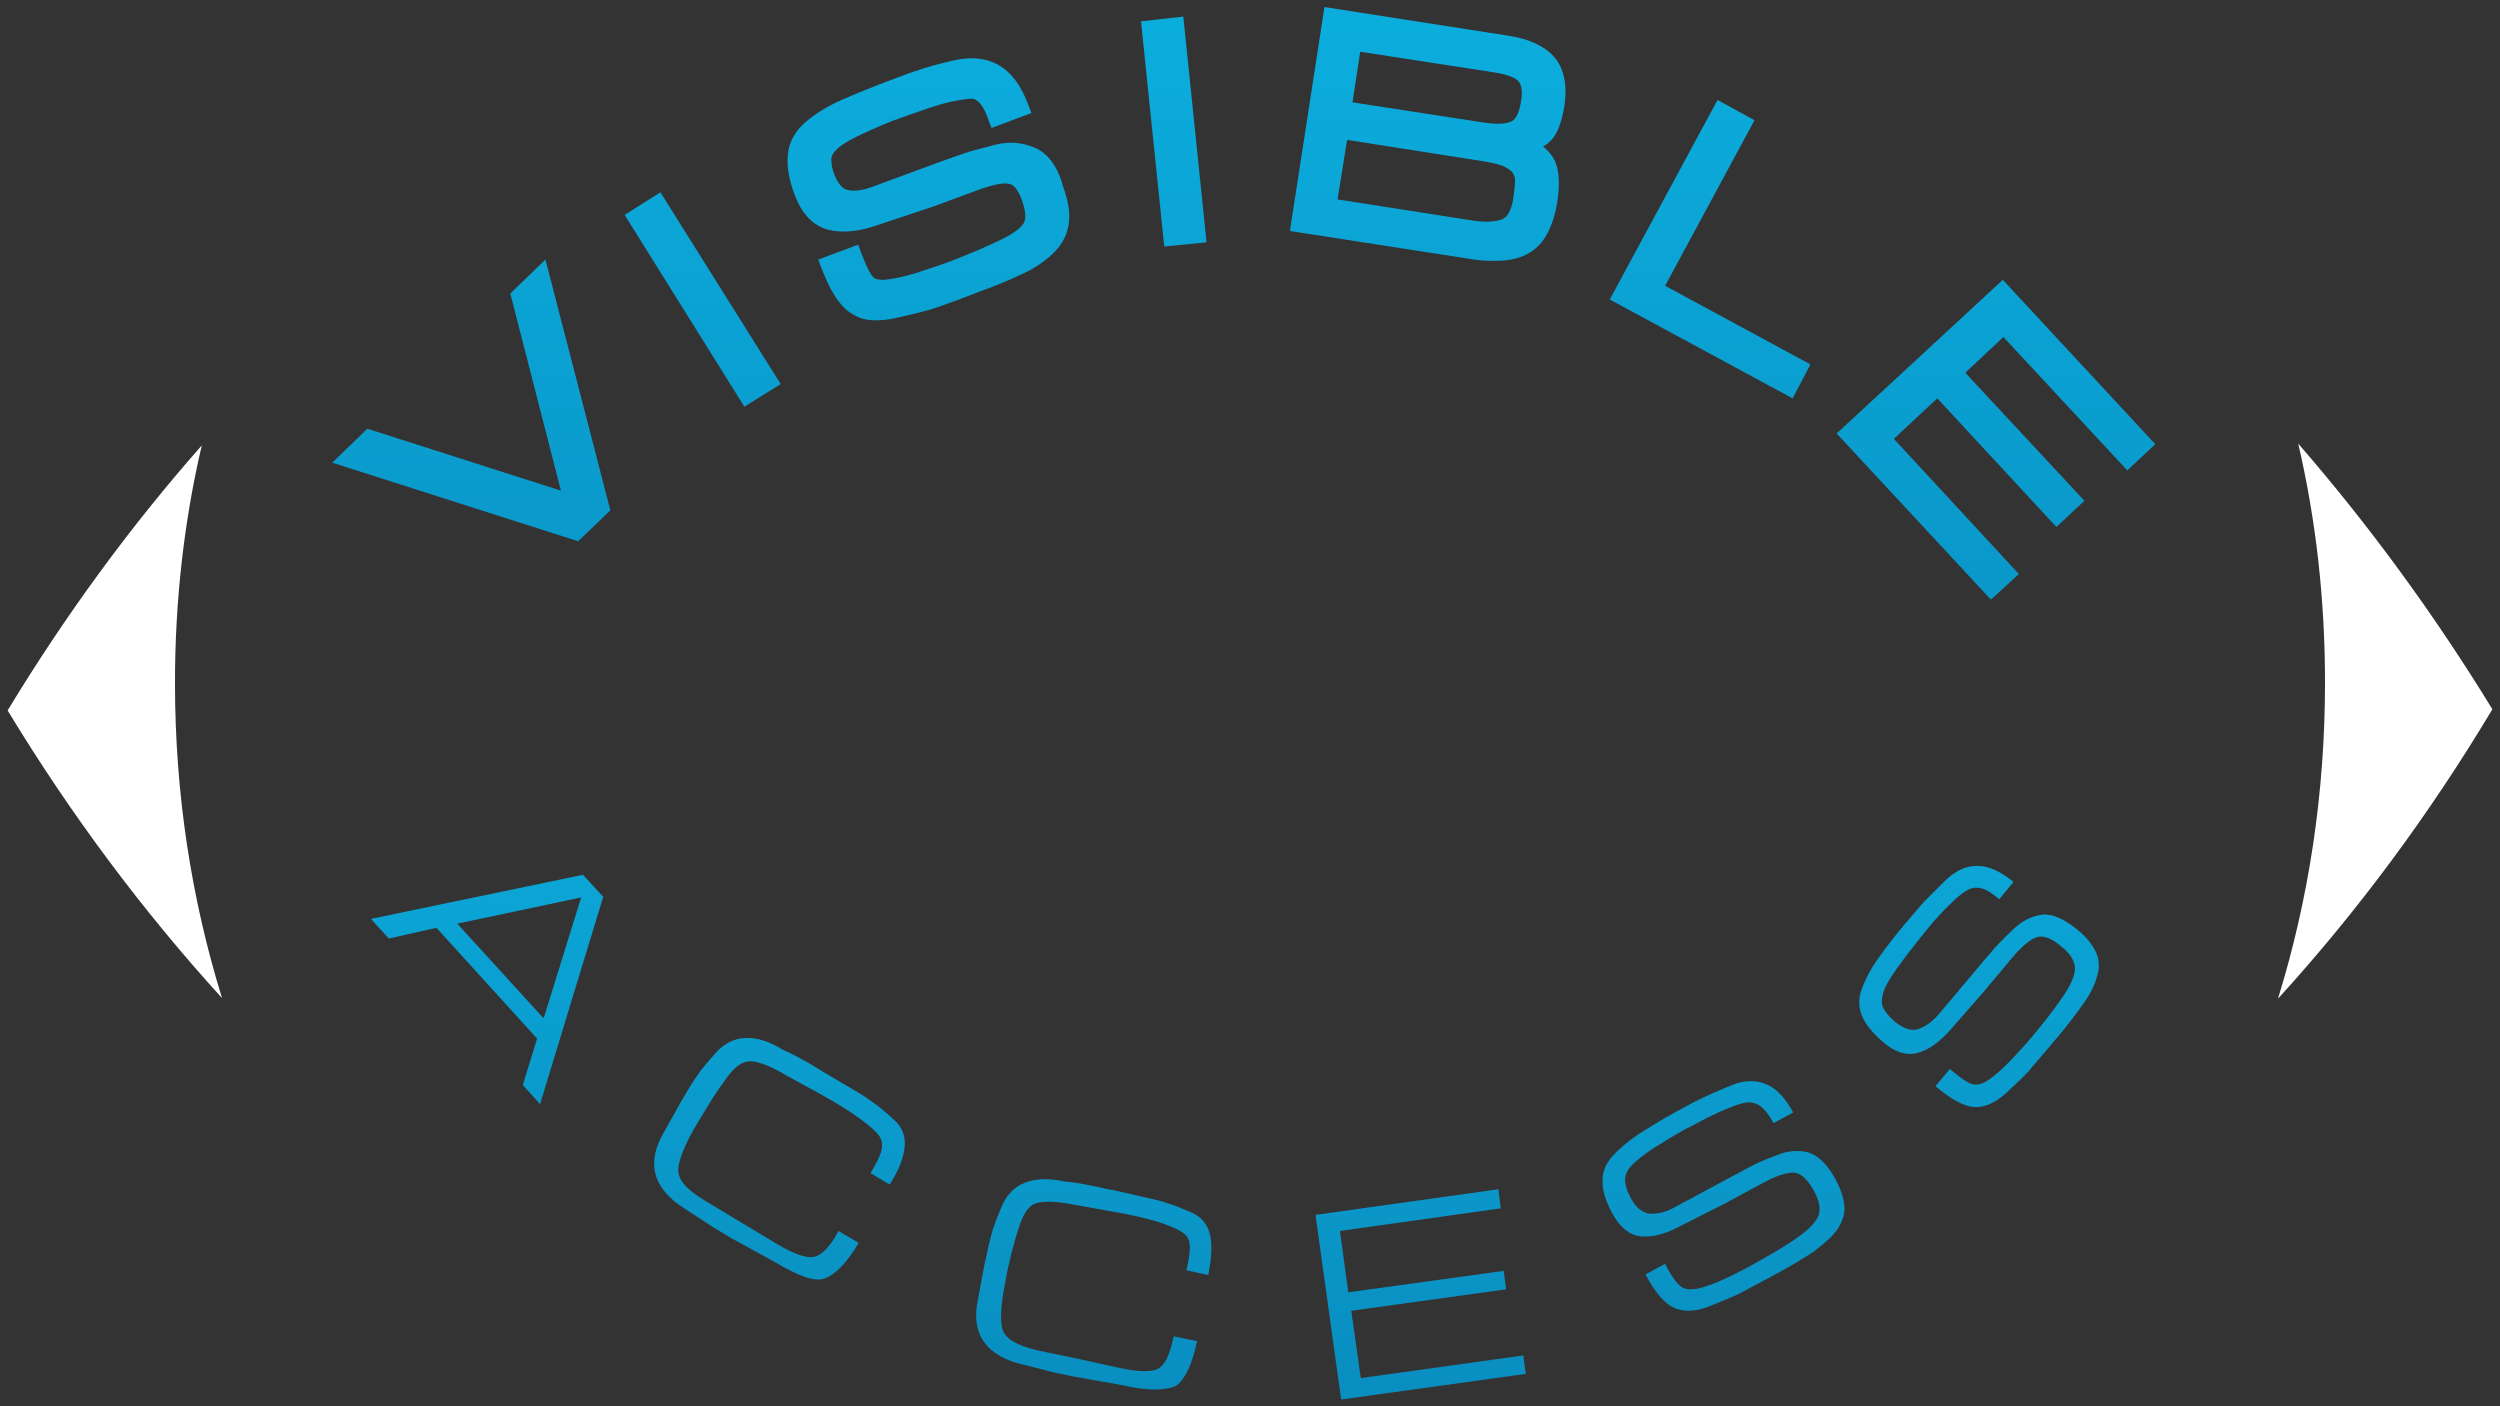 <svg xmlns="http://www.w3.org/2000/svg" width="240" height="135" viewBox="0 0 240 135" fill="none"><rect x="0" y="0" width="240" height="135" fill="#333333" stroke="none"/><path d="M37.325 90.099L35.609 88.212L55.964 83.981L57.908 86.097L51.847 105.994L50.189 104.164L51.561 99.705L41.899 89.07L37.325 90.099ZM43.9 88.67L52.19 97.761L55.792 86.154L43.9 88.67Z" fill="url(#paint0_linear_182_454)"></path><path d="M74.26 121.088L70.201 118.859L68.485 117.829L65.169 115.657C62.596 113.77 62.139 111.483 63.683 108.796L65.341 105.823C66.027 104.679 66.541 103.764 66.942 103.25C67.285 102.678 67.914 101.992 68.714 101.077C69.514 100.162 70.487 99.705 71.516 99.648C72.602 99.591 73.803 99.934 75.175 100.791C75.804 101.077 76.433 101.363 77.004 101.706C77.576 101.992 78.205 102.392 78.948 102.85L79.52 103.193L81.75 104.508C82.665 105.022 83.351 105.48 83.865 105.88C84.38 106.223 85.066 106.795 85.867 107.538C86.667 108.281 86.953 109.139 86.839 110.168C86.724 111.197 86.267 112.398 85.409 113.713L83.58 112.627L83.637 112.512C84.037 111.826 84.38 111.197 84.552 110.683C84.723 110.168 84.723 109.711 84.552 109.31C84.38 108.91 83.865 108.396 83.122 107.824C82.322 107.195 81.236 106.452 79.749 105.594C79.177 105.251 78.32 104.793 77.176 104.165C76.032 103.536 75.175 103.078 74.603 102.735C73.231 102.049 72.259 101.763 71.63 101.935C71.058 102.049 70.429 102.564 69.8 103.421C69.171 104.279 68.657 105.022 68.2 105.765C67.742 106.509 67.342 107.195 66.942 107.824C65.798 109.768 65.169 111.254 65.112 112.226C65.055 113.198 65.855 114.17 67.57 115.199L71.173 117.372L74.603 119.43C76.032 120.288 77.119 120.688 77.862 120.688C78.605 120.688 79.349 120.059 80.149 118.801L80.492 118.173L82.436 119.316C81.293 121.26 80.149 122.404 79.12 122.747C78.091 123.09 76.49 122.404 74.26 121.088Z" fill="url(#paint1_linear_182_454)"></path><path d="M107.765 132.981L103.248 132.181L101.304 131.781L97.473 130.809C94.443 129.837 93.242 127.836 93.871 124.805L94.5 121.432C94.786 120.117 95.015 119.088 95.186 118.459C95.358 117.83 95.701 116.915 96.158 115.829C96.616 114.742 97.359 113.942 98.388 113.542C99.417 113.142 100.675 113.084 102.219 113.427C102.962 113.485 103.591 113.599 104.22 113.713C104.849 113.828 105.592 113.999 106.393 114.171L107.021 114.285L109.537 114.857C110.566 115.085 111.367 115.257 111.996 115.486C112.625 115.657 113.425 116 114.397 116.401C115.369 116.858 115.941 117.544 116.17 118.573C116.398 119.602 116.284 120.86 115.998 122.404L113.883 121.947L113.94 121.775C114.111 120.975 114.226 120.288 114.226 119.774C114.226 119.259 114.111 118.802 113.768 118.516C113.482 118.23 112.853 117.887 111.881 117.544C110.967 117.201 109.652 116.858 107.936 116.515C107.307 116.401 106.335 116.229 105.078 116C103.762 115.772 102.848 115.6 102.162 115.486C100.618 115.257 99.589 115.371 99.131 115.657C98.617 116 98.216 116.629 97.873 117.658C97.53 118.63 97.302 119.545 97.073 120.403C96.901 121.26 96.673 122.004 96.558 122.804C96.101 125.034 95.987 126.635 96.215 127.55C96.444 128.465 97.588 129.151 99.474 129.608L103.591 130.466L107.479 131.323C109.08 131.666 110.223 131.724 110.967 131.495C111.653 131.266 112.167 130.409 112.51 128.979L112.682 128.293L114.912 128.75C114.454 130.98 113.768 132.41 112.911 133.039C111.881 133.496 110.223 133.553 107.765 132.981Z" fill="url(#paint2_linear_182_454)"></path><path d="M144.357 122.003L144.586 123.775L129.721 125.834L130.635 132.295L146.244 130.122L146.473 131.894L128.749 134.353L126.29 116.628L143.843 114.17L144.072 116L128.634 118.172L129.435 124.061L144.357 122.003Z" fill="url(#paint3_linear_182_454)"></path><path d="M167.913 105.822C167.513 105.822 166.827 105.994 165.912 106.394C164.997 106.737 163.854 107.309 162.481 108.052L161.795 108.395C160.766 108.967 159.737 109.596 158.651 110.282C157.622 110.968 156.878 111.597 156.478 112.054C156.078 112.569 155.963 113.026 156.021 113.484C156.078 113.941 156.249 114.456 156.535 114.97C157.05 115.942 157.679 116.457 158.422 116.514C159.165 116.571 160.023 116.342 160.995 115.771L162.71 114.856L166.427 112.855C167.055 112.512 167.627 112.226 168.142 111.94C168.656 111.654 169.457 111.311 170.543 110.911C171.63 110.453 172.602 110.396 173.573 110.625C174.545 110.911 175.403 111.768 176.204 113.198C176.718 114.17 177.004 115.027 177.061 115.828C177.118 116.628 176.833 117.372 176.318 118.115C175.803 118.801 175.003 119.487 174.088 120.173C173.116 120.802 172.03 121.488 170.829 122.117L169.571 122.803C168.371 123.432 167.513 123.89 166.884 124.233C166.255 124.519 165.34 124.919 164.025 125.433C162.71 125.948 161.624 125.948 160.709 125.548C159.794 125.147 158.879 124.061 157.965 122.346L159.851 121.317L160.023 121.66C160.48 122.517 160.881 123.089 161.281 123.432C161.624 123.775 162.196 123.832 162.939 123.718C163.682 123.547 164.54 123.261 165.626 122.746C166.712 122.232 167.742 121.717 168.714 121.145C170.372 120.23 171.687 119.43 172.716 118.687C173.745 117.943 174.374 117.257 174.603 116.628C174.774 115.999 174.66 115.256 174.145 114.341C173.516 113.198 172.887 112.626 172.201 112.569C171.515 112.569 170.543 112.855 169.285 113.541L165.683 115.485L161.395 117.658C159.909 118.458 158.651 118.801 157.507 118.687C156.421 118.572 155.506 117.829 154.763 116.457C154.191 115.37 153.848 114.399 153.848 113.484C153.791 112.569 154.134 111.768 154.763 111.025C155.449 110.282 156.307 109.539 157.336 108.852C158.422 108.166 159.623 107.423 160.995 106.68C162.138 106.051 162.996 105.593 163.511 105.365C164.025 105.136 164.883 104.736 166.141 104.221C167.341 103.707 168.485 103.65 169.457 104.05C170.429 104.393 171.344 105.308 172.144 106.794L170.257 107.823C169.857 107.08 169.457 106.565 169.114 106.28C168.771 105.994 168.313 105.822 167.913 105.822Z" fill="url(#paint4_linear_182_454)"></path><path d="M189.068 85.354C188.668 85.525 188.097 85.926 187.41 86.612C186.667 87.298 185.809 88.213 184.838 89.413L184.38 89.985C183.637 90.9 182.894 91.872 182.15 92.901C181.407 93.93 180.95 94.731 180.778 95.36C180.607 95.989 180.607 96.446 180.835 96.846C181.064 97.246 181.407 97.647 181.864 98.047C182.722 98.733 183.465 99.019 184.151 98.79C184.838 98.561 185.581 98.047 186.267 97.189L187.525 95.703L190.212 92.501C190.669 91.929 191.127 91.472 191.47 91.014C191.87 90.614 192.442 89.985 193.299 89.185C194.157 88.384 195.072 87.927 196.044 87.812C197.016 87.698 198.159 88.213 199.417 89.242C200.275 89.928 200.847 90.671 201.19 91.357C201.533 92.101 201.59 92.901 201.304 93.759C201.075 94.616 200.618 95.531 199.932 96.446C199.246 97.418 198.502 98.39 197.645 99.419L196.73 100.505C195.872 101.535 195.186 102.278 194.786 102.792C194.329 103.307 193.585 103.993 192.556 104.965C191.527 105.88 190.498 106.337 189.526 106.28C188.554 106.223 187.296 105.537 185.809 104.279L187.182 102.621L187.468 102.85C188.211 103.478 188.783 103.879 189.24 104.05C189.697 104.222 190.269 104.107 190.841 103.707C191.47 103.307 192.156 102.678 193.014 101.82C193.814 100.963 194.615 100.105 195.358 99.19C196.558 97.761 197.473 96.503 198.217 95.417C198.903 94.33 199.246 93.473 199.189 92.844C199.131 92.215 198.731 91.529 197.931 90.9C196.959 90.042 196.101 89.756 195.472 89.985C194.843 90.214 194.043 90.9 193.128 91.986L190.498 95.131L187.353 98.733C186.267 99.991 185.181 100.791 184.094 101.077C183.008 101.363 181.864 101.02 180.721 99.991C179.806 99.19 179.12 98.39 178.777 97.589C178.434 96.789 178.377 95.874 178.72 94.959C179.063 94.044 179.577 93.015 180.321 91.986C181.064 90.957 181.922 89.814 182.951 88.613C183.808 87.641 184.38 86.898 184.78 86.497C185.181 86.097 185.867 85.411 186.781 84.496C187.753 83.581 188.725 83.124 189.812 83.124C190.898 83.124 192.042 83.639 193.299 84.668L191.927 86.326C191.241 85.754 190.727 85.411 190.269 85.297C189.869 85.182 189.469 85.182 189.068 85.354Z" fill="url(#paint5_linear_182_454)"></path><path d="M48.989 28.178L53.849 47.103L35.267 41.157L31.894 44.416L55.507 51.963L58.594 48.99L52.362 24.919L48.989 28.178Z" fill="url(#paint6_linear_182_454)"></path><path d="M59.967 20.633L71.459 39.043L74.947 36.87L63.397 18.46L59.967 20.633Z" fill="url(#paint7_linear_182_454)"></path><path d="M99.303 14.171C98.102 13.656 96.787 13.542 95.358 13.942C94.1 14.285 93.128 14.514 92.499 14.742C91.87 14.971 91.184 15.2 90.384 15.486L83.866 17.887C82.837 18.287 81.979 18.402 81.35 18.23C80.835 18.116 80.435 17.601 80.092 16.744C79.863 16.172 79.806 15.714 79.806 15.257C79.806 14.971 79.978 14.685 80.321 14.342C80.607 14.056 81.293 13.542 82.779 12.856C84.037 12.284 85.295 11.712 86.496 11.312L87.296 11.026C88.897 10.454 90.212 9.997 91.298 9.768C92.614 9.482 93.128 9.482 93.357 9.482C93.585 9.482 93.814 9.654 94.043 9.882C94.214 10.054 94.557 10.511 94.9 11.54L95.186 12.284L99.017 10.854L98.731 10.111C98.045 8.224 97.073 6.909 95.815 6.223C94.615 5.537 93.128 5.423 91.47 5.823C89.983 6.166 88.954 6.452 88.325 6.681C87.696 6.852 86.667 7.252 85.295 7.767C83.637 8.396 82.093 9.025 80.778 9.597C79.406 10.226 78.262 10.912 77.348 11.712C76.319 12.57 75.747 13.656 75.632 14.857C75.518 16 75.747 17.258 76.261 18.63C76.947 20.517 78.034 21.661 79.52 22.061C80.892 22.404 82.551 22.232 84.437 21.546L89.583 19.831L93.928 18.23C95.644 17.601 96.501 17.544 96.902 17.658C97.359 17.715 97.816 18.344 98.159 19.374C98.445 20.231 98.502 20.917 98.331 21.317C98.217 21.603 97.759 22.175 96.273 22.918C95.015 23.547 93.414 24.233 91.527 24.977C90.326 25.434 89.069 25.834 87.868 26.235C86.667 26.578 85.695 26.806 84.895 26.863C84.495 26.863 84.037 26.863 83.808 26.578C83.58 26.349 83.294 25.834 82.837 24.691L82.379 23.49L78.548 24.92L78.834 25.663C79.692 27.95 80.607 29.379 81.693 30.065C82.379 30.523 83.122 30.752 84.037 30.752C84.666 30.752 85.295 30.694 86.038 30.523C87.582 30.18 88.725 29.894 89.469 29.665C90.212 29.436 91.298 29.036 92.671 28.522L94.157 27.95C95.587 27.435 96.959 26.863 98.159 26.292C99.417 25.72 100.447 24.977 101.19 24.233C102.047 23.376 102.505 22.404 102.619 21.317C102.734 20.288 102.505 19.145 102.047 17.887C101.533 15.943 100.561 14.685 99.303 14.171Z" fill="url(#paint8_linear_182_454)"></path><path d="M109.538 2.05L111.768 23.663L115.827 23.262L113.598 1.593L109.538 2.05Z" fill="url(#paint9_linear_182_454)"></path><path d="M144.758 3.422L127.148 0.678L123.832 22.176L141.156 24.863C141.785 24.977 142.414 25.035 142.986 25.035C144.644 25.092 145.902 24.863 146.874 24.234C148.246 23.434 149.104 21.776 149.504 19.374C149.79 17.43 149.675 15.944 148.989 14.972C148.761 14.629 148.475 14.343 148.132 14.057C148.36 13.942 148.532 13.828 148.703 13.657C149.447 13.028 149.904 11.884 150.19 10.112C150.476 8.111 150.133 6.51 149.161 5.423C148.246 4.394 146.702 3.708 144.758 3.422ZM129.835 9.826L130.579 4.966L143.558 6.967C144.93 7.196 145.559 7.539 145.787 7.825C146.073 8.111 146.188 8.854 146.016 9.769C145.902 10.455 145.673 11.37 145.101 11.655C144.758 11.827 143.958 11.998 142.471 11.77L129.835 9.826ZM145.273 19.088C145.101 20.117 144.758 20.803 144.244 21.032C143.786 21.204 142.929 21.432 141.213 21.146L128.406 19.145L129.321 13.428L142.414 15.486C142.986 15.601 143.5 15.658 143.958 15.829C144.358 15.944 144.701 16.115 145.044 16.401C145.273 16.573 145.387 16.858 145.444 17.201C145.444 17.659 145.387 18.288 145.273 19.088Z" fill="url(#paint10_linear_182_454)"></path><path d="M168.429 11.542L164.884 9.598L154.535 28.751L172.088 38.242L173.803 34.983L159.852 27.436L168.429 11.542Z" fill="url(#paint11_linear_182_454)"></path><path d="M204.22 45.159L206.907 42.644L192.27 26.863L176.318 41.614L191.127 57.566L193.814 55.108L181.807 42.129L185.981 38.241L197.416 50.591L200.103 48.075L188.668 35.783L192.327 32.352L204.22 45.159Z" fill="url(#paint12_linear_182_454)"></path><path d="M16.799 65.572C16.799 76.092 18.343 86.212 21.316 95.818C13.711 87.47 6.793 78.208 0.732 68.202C6.278 59.054 12.511 50.535 19.372 42.759C17.656 50.077 16.799 57.739 16.799 65.572Z" fill="white"></path><path d="M218.686 95.875C221.659 86.27 223.202 76.093 223.202 65.515C223.202 57.625 222.345 49.964 220.63 42.588C227.433 50.421 233.666 58.94 239.269 68.088C233.208 78.208 226.347 87.471 218.686 95.875Z" fill="white"></path><defs><linearGradient id="paint0_linear_182_454" x1="46.754" y1="36.707" x2="46.754" y2="213.06" gradientUnits="userSpaceOnUse"><stop stop-color="#0CBBEA"></stop><stop offset="1" stop-color="#07699E"></stop></linearGradient><linearGradient id="paint1_linear_182_454" x1="74.859" y1="36.707" x2="74.859" y2="213.06" gradientUnits="userSpaceOnUse"><stop stop-color="#0CBBEA"></stop><stop offset="1" stop-color="#07699E"></stop></linearGradient><linearGradient id="paint2_linear_182_454" x1="104.945" y1="36.707" x2="104.945" y2="213.061" gradientUnits="userSpaceOnUse"><stop stop-color="#0CBBEA"></stop><stop offset="1" stop-color="#07699E"></stop></linearGradient><linearGradient id="paint3_linear_182_454" x1="136.403" y1="36.706" x2="136.403" y2="213.06" gradientUnits="userSpaceOnUse"><stop stop-color="#0CBBEA"></stop><stop offset="1" stop-color="#07699E"></stop></linearGradient><linearGradient id="paint4_linear_182_454" x1="165.47" y1="36.706" x2="165.47" y2="213.06" gradientUnits="userSpaceOnUse"><stop stop-color="#0CBBEA"></stop><stop offset="1" stop-color="#07699E"></stop></linearGradient><linearGradient id="paint5_linear_182_454" x1="190.024" y1="36.689" x2="190.024" y2="213.043" gradientUnits="userSpaceOnUse"><stop stop-color="#0CBBEA"></stop><stop offset="1" stop-color="#07699E"></stop></linearGradient><linearGradient id="paint6_linear_182_454" x1="45.253" y1="-33.082" x2="45.253" y2="173.84" gradientUnits="userSpaceOnUse"><stop stop-color="#0CBBEA"></stop><stop offset="1" stop-color="#07699E"></stop></linearGradient><linearGradient id="paint7_linear_182_454" x1="67.456" y1="-33.08" x2="67.456" y2="173.842" gradientUnits="userSpaceOnUse"><stop stop-color="#0CBBEA"></stop><stop offset="1" stop-color="#07699E"></stop></linearGradient><linearGradient id="paint8_linear_182_454" x1="89.297" y1="-33.081" x2="89.297" y2="173.841" gradientUnits="userSpaceOnUse"><stop stop-color="#0CBBEA"></stop><stop offset="1" stop-color="#07699E"></stop></linearGradient><linearGradient id="paint9_linear_182_454" x1="112.68" y1="-33.08" x2="112.68" y2="173.841" gradientUnits="userSpaceOnUse"><stop stop-color="#0CBBEA"></stop><stop offset="1" stop-color="#07699E"></stop></linearGradient><linearGradient id="paint10_linear_182_454" x1="137.046" y1="-33.08" x2="137.046" y2="173.841" gradientUnits="userSpaceOnUse"><stop stop-color="#0CBBEA"></stop><stop offset="1" stop-color="#07699E"></stop></linearGradient><linearGradient id="paint11_linear_182_454" x1="164.177" y1="-33.08" x2="164.177" y2="173.842" gradientUnits="userSpaceOnUse"><stop stop-color="#0CBBEA"></stop><stop offset="1" stop-color="#07699E"></stop></linearGradient><linearGradient id="paint12_linear_182_454" x1="191.627" y1="-33.081" x2="191.627" y2="173.84" gradientUnits="userSpaceOnUse"><stop stop-color="#0CBBEA"></stop><stop offset="1" stop-color="#07699E"></stop></linearGradient></defs></svg>